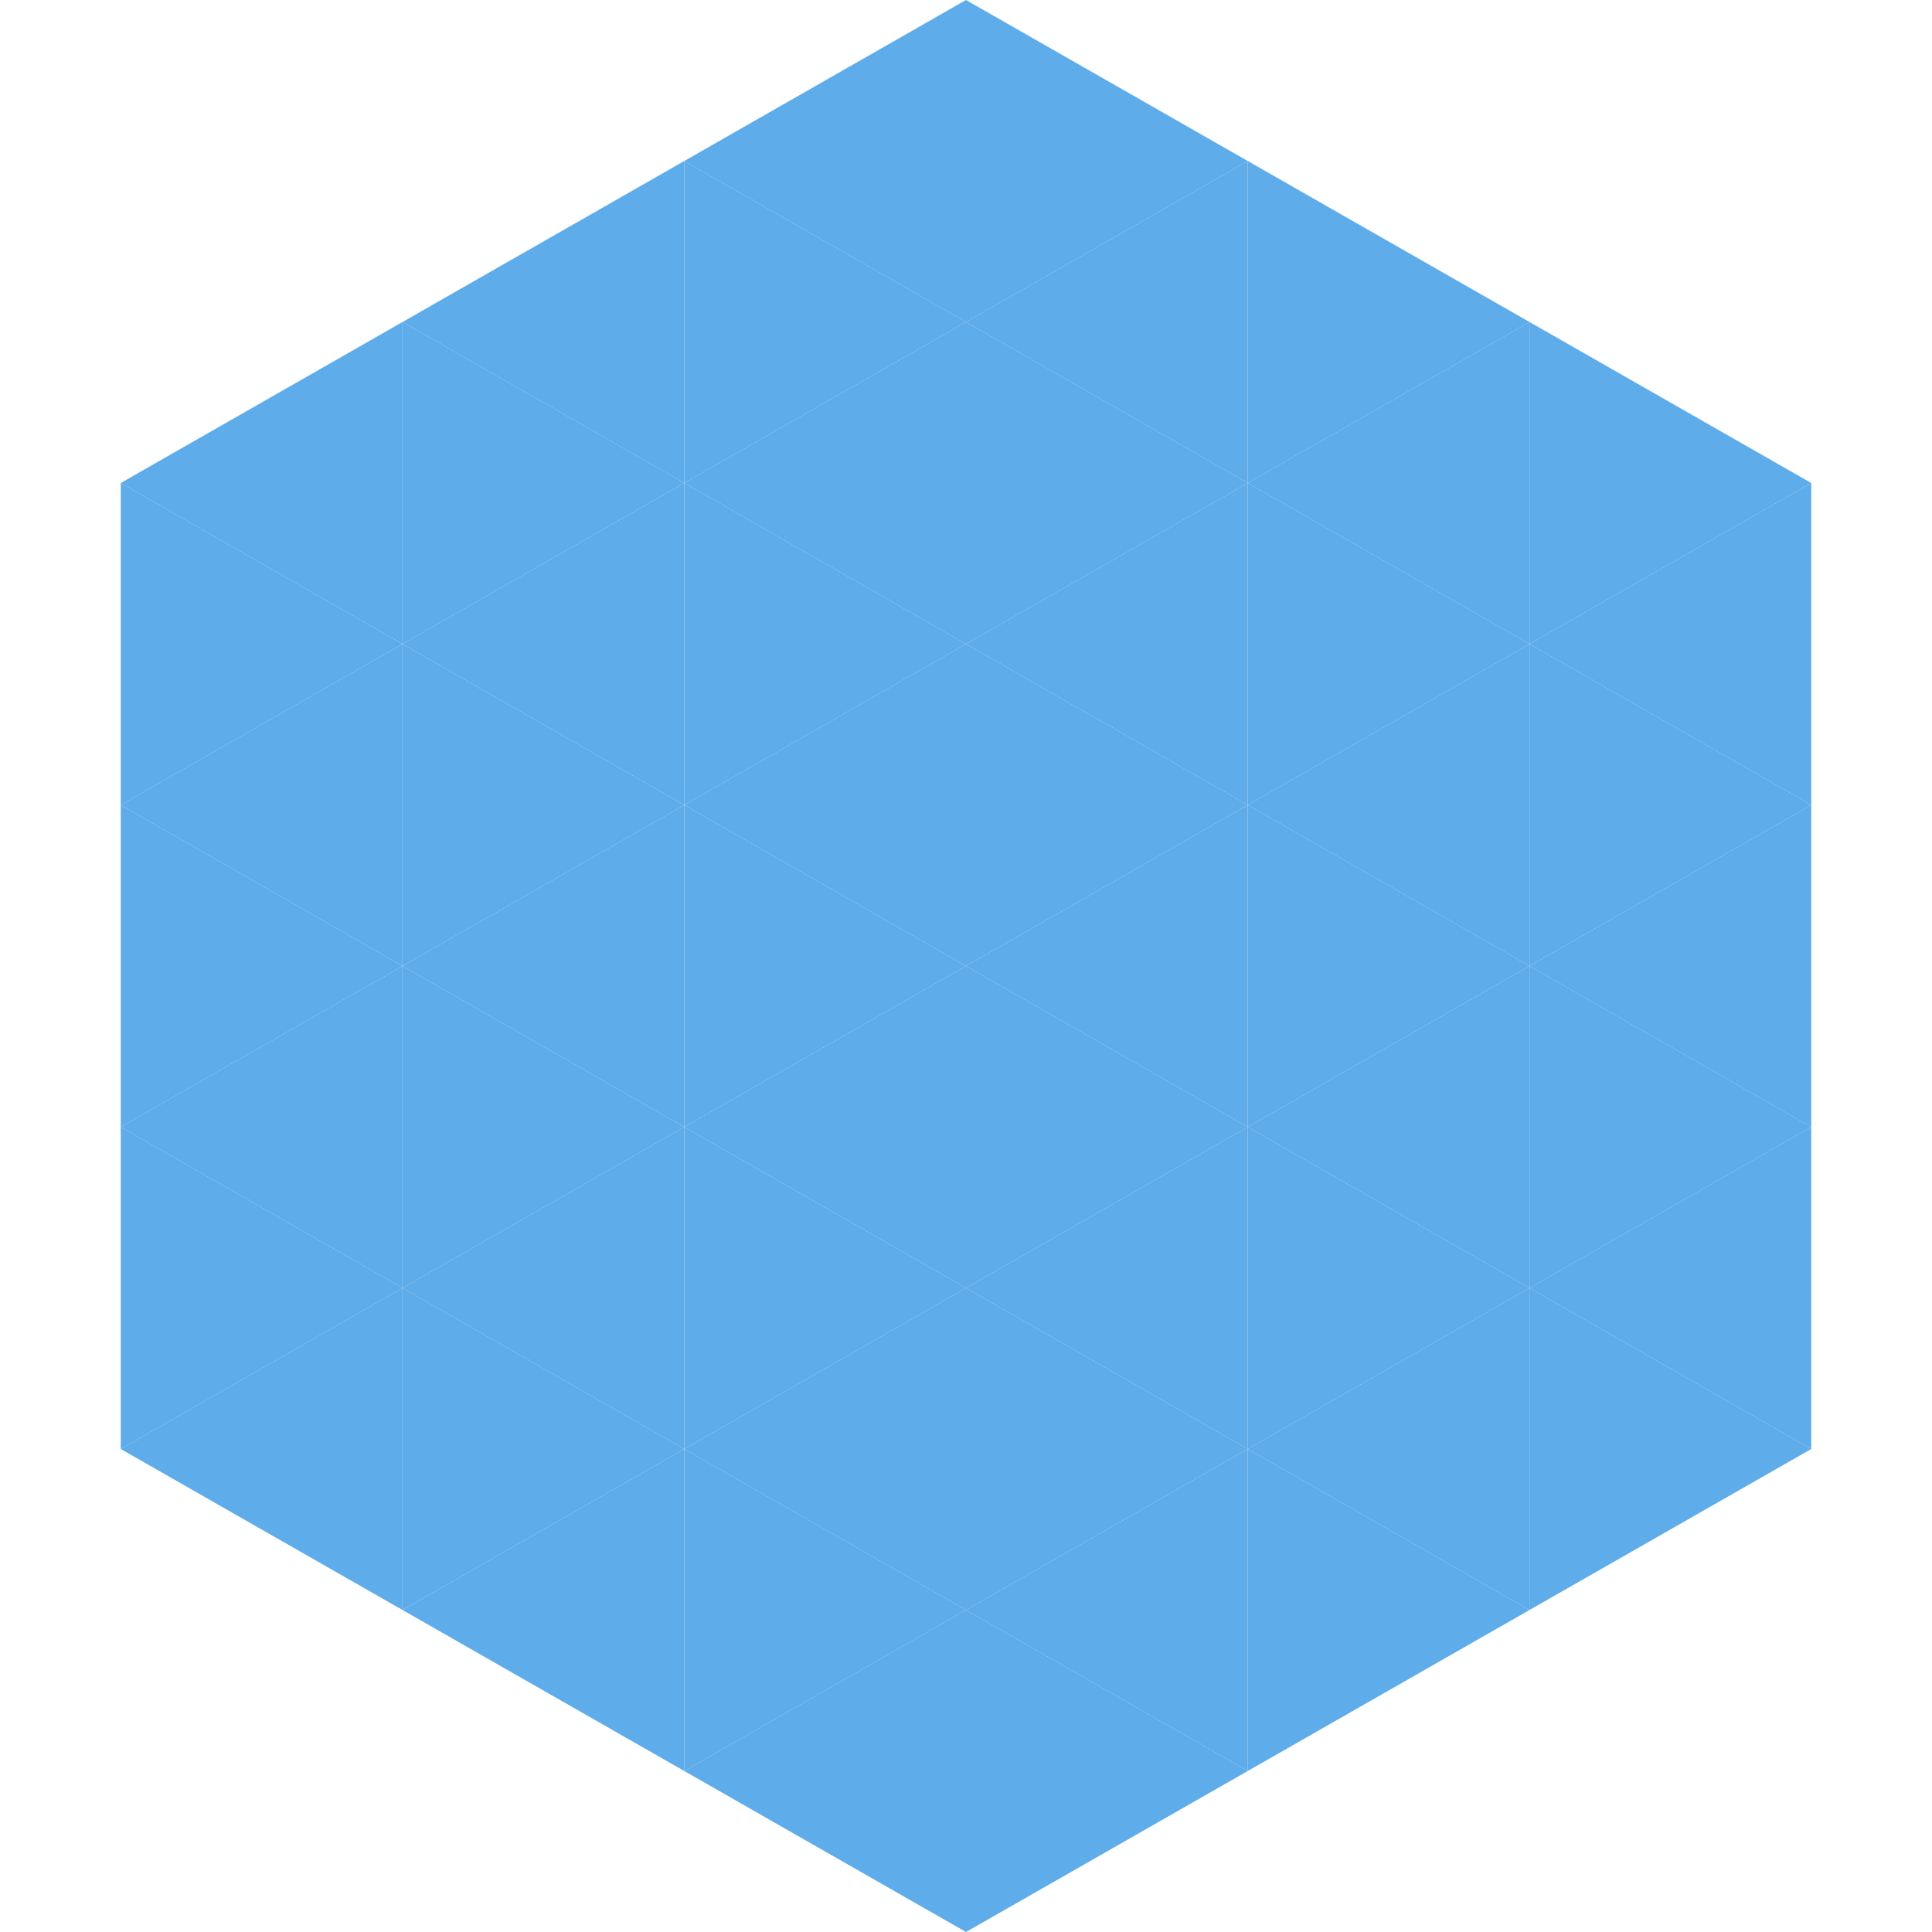 <?xml version="1.0"?>
<!-- Generated by SVGo -->
<svg width="240" height="240"
     xmlns="http://www.w3.org/2000/svg"
     xmlns:xlink="http://www.w3.org/1999/xlink">
<polygon points="50,40 15,60 50,80" style="fill:rgb(95,172,234)" />
<polygon points="190,40 225,60 190,80" style="fill:rgb(95,172,234)" />
<polygon points="15,60 50,80 15,100" style="fill:rgb(95,172,234)" />
<polygon points="225,60 190,80 225,100" style="fill:rgb(95,172,234)" />
<polygon points="50,80 15,100 50,120" style="fill:rgb(95,172,234)" />
<polygon points="190,80 225,100 190,120" style="fill:rgb(95,172,234)" />
<polygon points="15,100 50,120 15,140" style="fill:rgb(95,172,234)" />
<polygon points="225,100 190,120 225,140" style="fill:rgb(95,172,234)" />
<polygon points="50,120 15,140 50,160" style="fill:rgb(95,172,234)" />
<polygon points="190,120 225,140 190,160" style="fill:rgb(95,172,234)" />
<polygon points="15,140 50,160 15,180" style="fill:rgb(95,172,234)" />
<polygon points="225,140 190,160 225,180" style="fill:rgb(95,172,234)" />
<polygon points="50,160 15,180 50,200" style="fill:rgb(95,172,234)" />
<polygon points="190,160 225,180 190,200" style="fill:rgb(95,172,234)" />
<polygon points="15,180 50,200 15,220" style="fill:rgb(255,255,255); fill-opacity:0" />
<polygon points="225,180 190,200 225,220" style="fill:rgb(255,255,255); fill-opacity:0" />
<polygon points="50,0 85,20 50,40" style="fill:rgb(255,255,255); fill-opacity:0" />
<polygon points="190,0 155,20 190,40" style="fill:rgb(255,255,255); fill-opacity:0" />
<polygon points="85,20 50,40 85,60" style="fill:rgb(95,172,234)" />
<polygon points="155,20 190,40 155,60" style="fill:rgb(95,172,234)" />
<polygon points="50,40 85,60 50,80" style="fill:rgb(95,172,234)" />
<polygon points="190,40 155,60 190,80" style="fill:rgb(95,172,234)" />
<polygon points="85,60 50,80 85,100" style="fill:rgb(95,172,234)" />
<polygon points="155,60 190,80 155,100" style="fill:rgb(95,172,234)" />
<polygon points="50,80 85,100 50,120" style="fill:rgb(95,172,234)" />
<polygon points="190,80 155,100 190,120" style="fill:rgb(95,172,234)" />
<polygon points="85,100 50,120 85,140" style="fill:rgb(95,172,234)" />
<polygon points="155,100 190,120 155,140" style="fill:rgb(95,172,234)" />
<polygon points="50,120 85,140 50,160" style="fill:rgb(95,172,234)" />
<polygon points="190,120 155,140 190,160" style="fill:rgb(95,172,234)" />
<polygon points="85,140 50,160 85,180" style="fill:rgb(95,172,234)" />
<polygon points="155,140 190,160 155,180" style="fill:rgb(95,172,234)" />
<polygon points="50,160 85,180 50,200" style="fill:rgb(95,172,234)" />
<polygon points="190,160 155,180 190,200" style="fill:rgb(95,172,234)" />
<polygon points="85,180 50,200 85,220" style="fill:rgb(95,172,234)" />
<polygon points="155,180 190,200 155,220" style="fill:rgb(95,172,234)" />
<polygon points="120,0 85,20 120,40" style="fill:rgb(95,172,234)" />
<polygon points="120,0 155,20 120,40" style="fill:rgb(95,172,234)" />
<polygon points="85,20 120,40 85,60" style="fill:rgb(95,172,234)" />
<polygon points="155,20 120,40 155,60" style="fill:rgb(95,172,234)" />
<polygon points="120,40 85,60 120,80" style="fill:rgb(95,172,234)" />
<polygon points="120,40 155,60 120,80" style="fill:rgb(95,172,234)" />
<polygon points="85,60 120,80 85,100" style="fill:rgb(95,172,234)" />
<polygon points="155,60 120,80 155,100" style="fill:rgb(95,172,234)" />
<polygon points="120,80 85,100 120,120" style="fill:rgb(95,172,234)" />
<polygon points="120,80 155,100 120,120" style="fill:rgb(95,172,234)" />
<polygon points="85,100 120,120 85,140" style="fill:rgb(95,172,234)" />
<polygon points="155,100 120,120 155,140" style="fill:rgb(95,172,234)" />
<polygon points="120,120 85,140 120,160" style="fill:rgb(95,172,234)" />
<polygon points="120,120 155,140 120,160" style="fill:rgb(95,172,234)" />
<polygon points="85,140 120,160 85,180" style="fill:rgb(95,172,234)" />
<polygon points="155,140 120,160 155,180" style="fill:rgb(95,172,234)" />
<polygon points="120,160 85,180 120,200" style="fill:rgb(95,172,234)" />
<polygon points="120,160 155,180 120,200" style="fill:rgb(95,172,234)" />
<polygon points="85,180 120,200 85,220" style="fill:rgb(95,172,234)" />
<polygon points="155,180 120,200 155,220" style="fill:rgb(95,172,234)" />
<polygon points="120,200 85,220 120,240" style="fill:rgb(95,172,234)" />
<polygon points="120,200 155,220 120,240" style="fill:rgb(95,172,234)" />
<polygon points="85,220 120,240 85,260" style="fill:rgb(255,255,255); fill-opacity:0" />
<polygon points="155,220 120,240 155,260" style="fill:rgb(255,255,255); fill-opacity:0" />
</svg>

